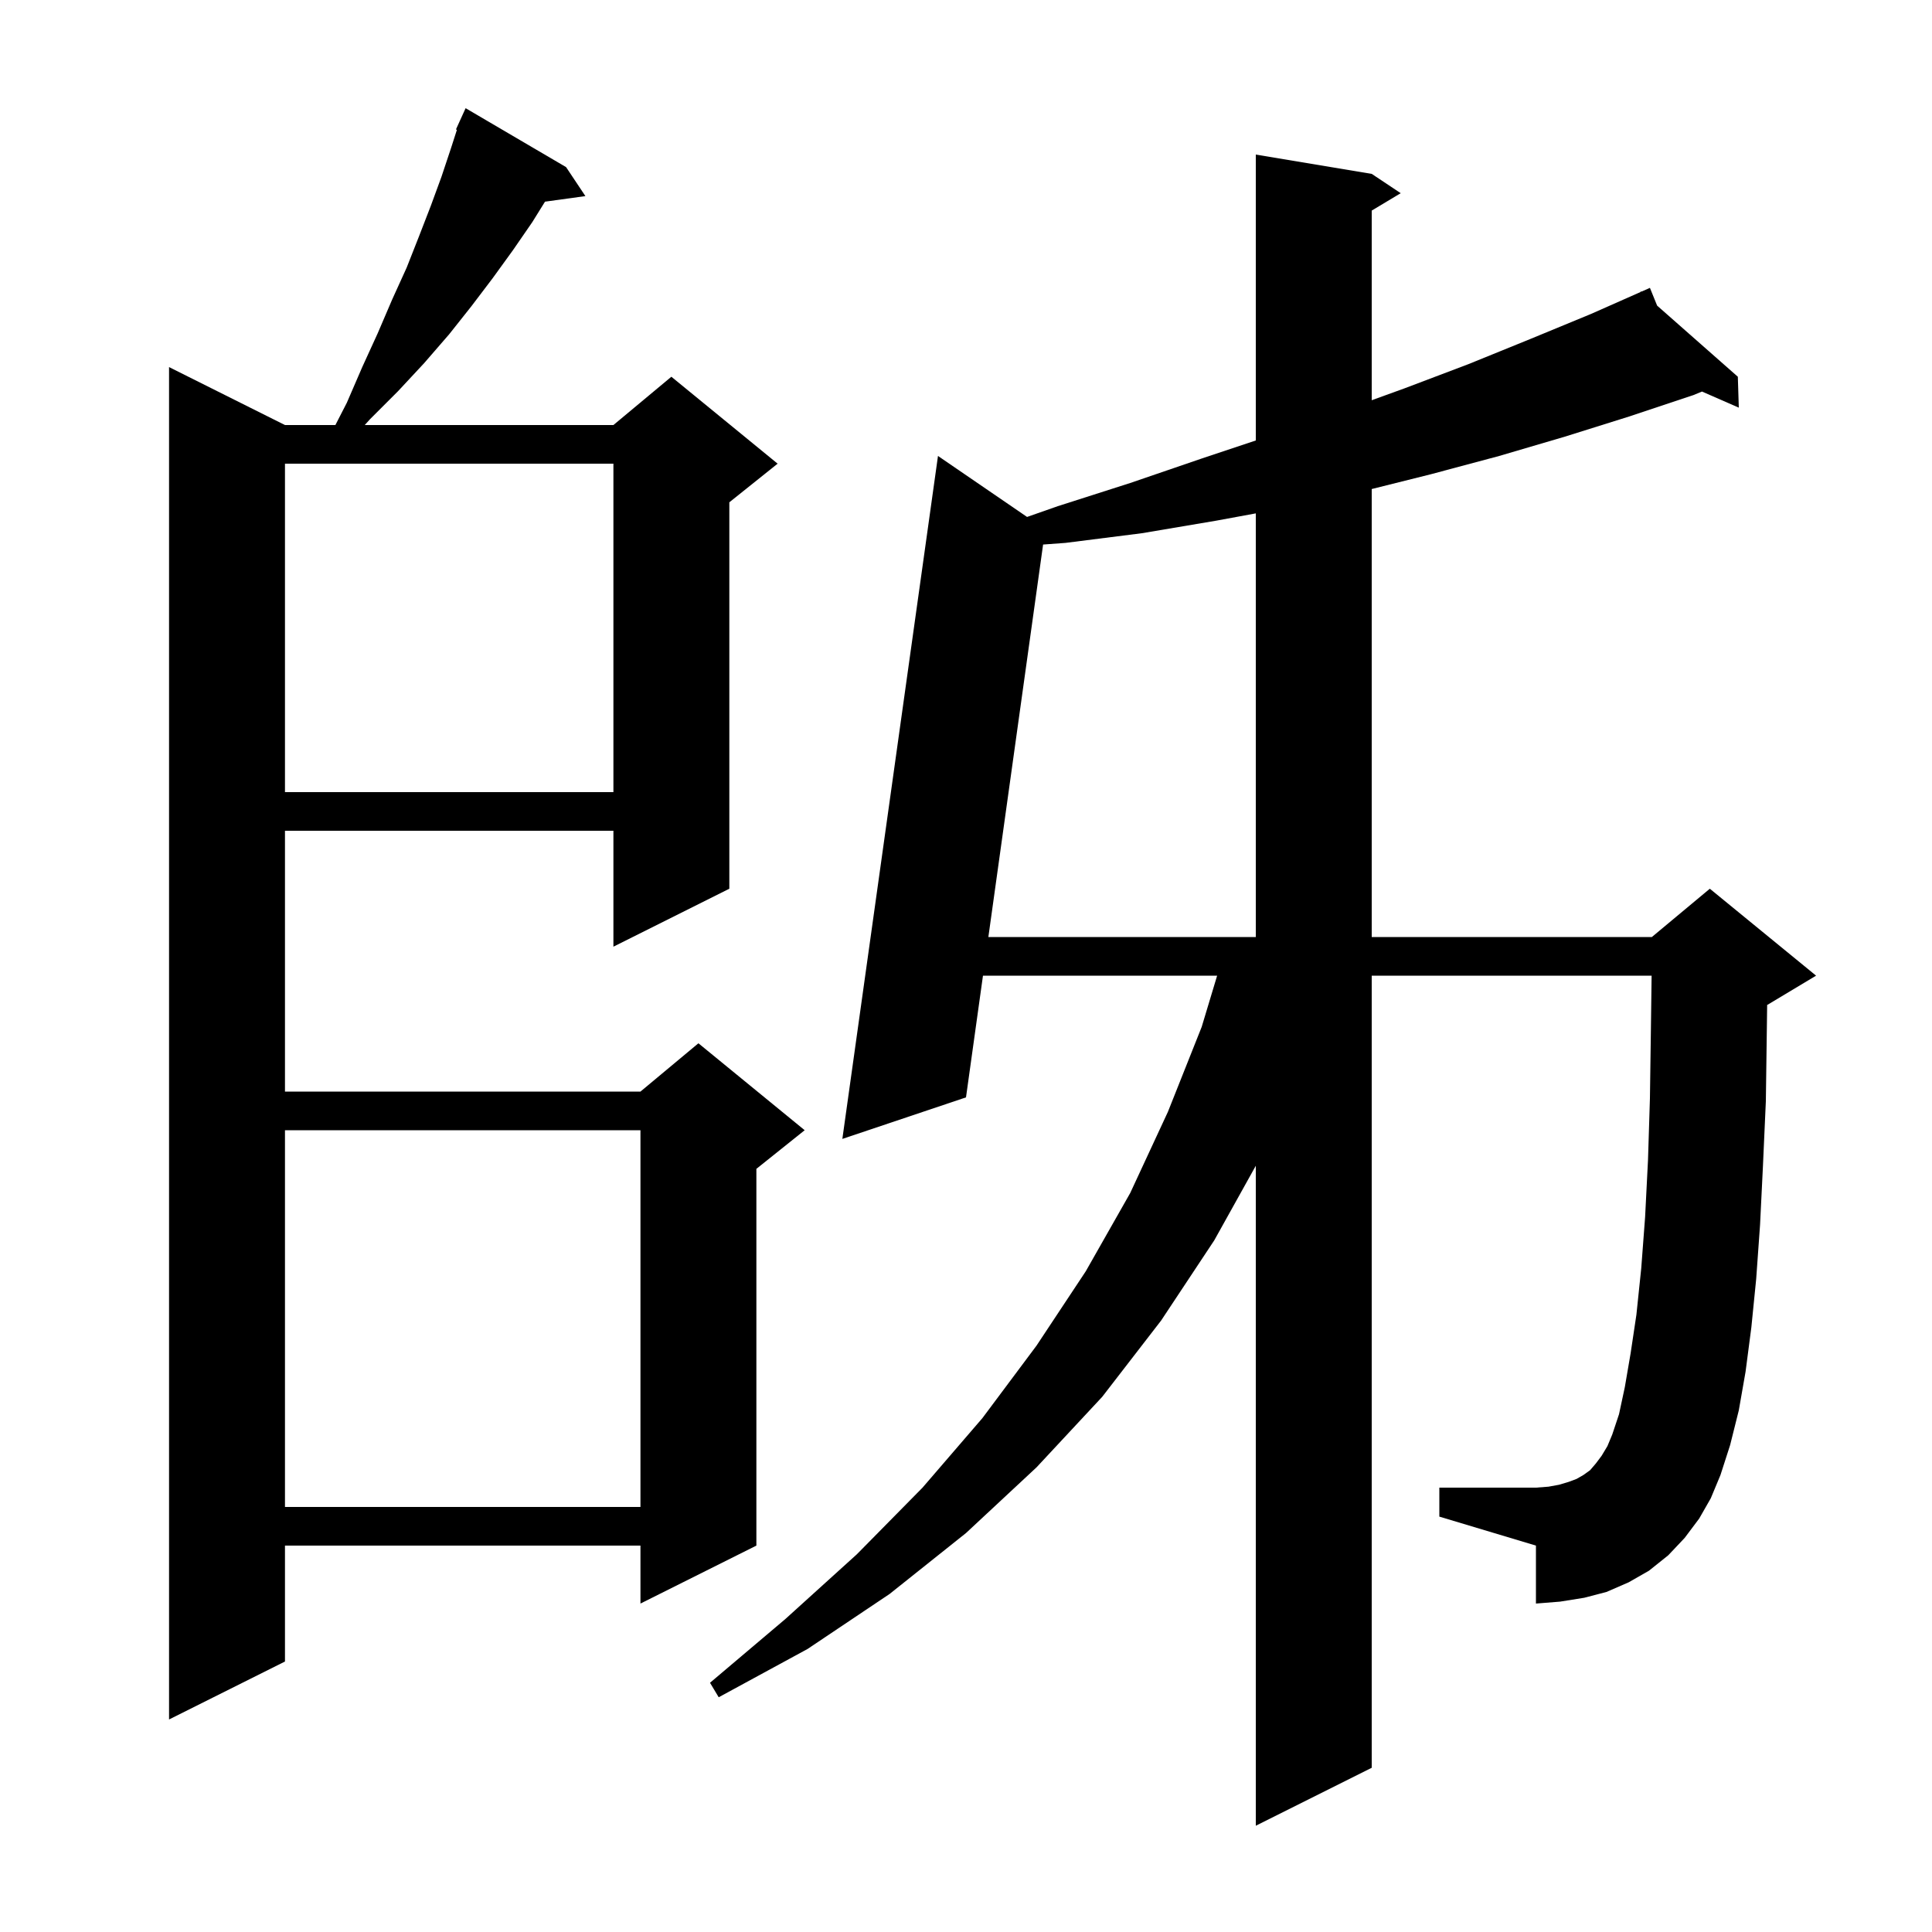 <svg xmlns="http://www.w3.org/2000/svg" xmlns:xlink="http://www.w3.org/1999/xlink" version="1.1" baseProfile="full" viewBox="0 0 200 200" width="200" height="200"><g fill="currentColor"><path d="M 175.9 157.2 L 174.4 159.2 L 172.7 161.0 L 170.7 162.6 L 168.6 163.8 L 166.3 164.8 L 164.0 165.4 L 161.5 165.8 L 159.0 166.0 L 159.0 160.0 L 149.0 157.0 L 149.0 154.0 L 159.0 154.0 L 160.3 153.9 L 161.4 153.7 L 162.4 153.4 L 163.2 153.1 L 163.9 152.7 L 164.6 152.2 L 165.2 151.5 L 165.8 150.7 L 166.4 149.7 L 166.9 148.5 L 167.6 146.4 L 168.2 143.6 L 168.8 140.1 L 169.4 136.1 L 169.9 131.3 L 170.3 126.0 L 170.6 120.1 L 170.8 113.7 L 170.9 106.6 L 170.974 101.0 L 142.0 101.0 L 142.0 183.0 L 130.0 189.0 L 130.0 120.678 L 125.7 128.4 L 120.2 136.7 L 114.1 144.6 L 107.3 151.9 L 100.0 158.7 L 92.1 165.0 L 83.6 170.7 L 74.4 175.7 L 73.5 174.2 L 81.3 167.6 L 88.7 160.9 L 95.5 154.0 L 101.7 146.8 L 107.3 139.3 L 112.4 131.6 L 117.0 123.5 L 120.9 115.1 L 124.4 106.3 L 125.997 101.0 L 101.757 101.0 L 100.0 113.6 L 87.2 117.9 L 97.1 47.2 L 106.322 53.514 L 109.5 52.4 L 117.0 50.0 L 124.3 47.5 L 130.0 45.6 L 130.0 16.0 L 142.0 18.0 L 145.0 20.0 L 142.0 21.8 L 142.0 41.432 L 145.4 40.2 L 152.0 37.7 L 158.4 35.1 L 164.7 32.5 L 169.859 30.216 L 169.8 30.1 L 169.908 30.195 L 170.8 29.8 L 171.545 31.638 L 179.9 39.0 L 180.0 42.2 L 176.189 40.533 L 175.3 40.9 L 168.7 43.1 L 162.0 45.2 L 155.2 47.2 L 148.1 49.1 L 142.0 50.625 L 142.0 97.0 L 171.0 97.0 L 177.0 92.0 L 188.0 101.0 L 183.0 104.0 L 182.935 104.027 L 182.9 106.7 L 182.8 114.0 L 182.5 120.7 L 182.2 126.8 L 181.8 132.4 L 181.3 137.4 L 180.7 142.0 L 180.0 146.0 L 179.1 149.6 L 178.1 152.7 L 177.1 155.1 Z M 58.6 17.3 L 60.6 20.3 L 56.418 20.877 L 55.1 23.0 L 53.1 25.9 L 51.0 28.8 L 48.8 31.7 L 46.5 34.6 L 43.9 37.6 L 41.2 40.5 L 38.3 43.4 L 37.758 44.0 L 63.5 44.0 L 69.5 39.0 L 80.5 48.0 L 75.5 52.0 L 75.5 92.0 L 63.5 98.0 L 63.5 86.0 L 29.5 86.0 L 29.5 113.0 L 66.3 113.0 L 72.3 108.0 L 83.3 117.0 L 78.3 121.0 L 78.3 160.0 L 66.3 166.0 L 66.3 160.0 L 29.5 160.0 L 29.5 172.0 L 17.5 178.0 L 17.5 38.0 L 29.5 44.0 L 34.719 44.0 L 35.9 41.7 L 37.5 38.0 L 39.1 34.5 L 40.6 31.0 L 42.1 27.7 L 43.4 24.4 L 44.6 21.3 L 45.7 18.3 L 46.7 15.3 L 47.3 13.434 L 47.2 13.4 L 47.578 12.568 L 47.6 12.5 L 47.608 12.503 L 48.2 11.2 Z M 29.5 117.0 L 29.5 156.0 L 66.3 156.0 L 66.3 117.0 Z M 125.9 53.9 L 118.2 55.2 L 110.3 56.2 L 107.981 56.37 L 102.315 97.0 L 130.0 97.0 L 130.0 53.145 Z M 29.5 48.0 L 29.5 82.0 L 63.5 82.0 L 63.5 48.0 Z "/></g></svg>
